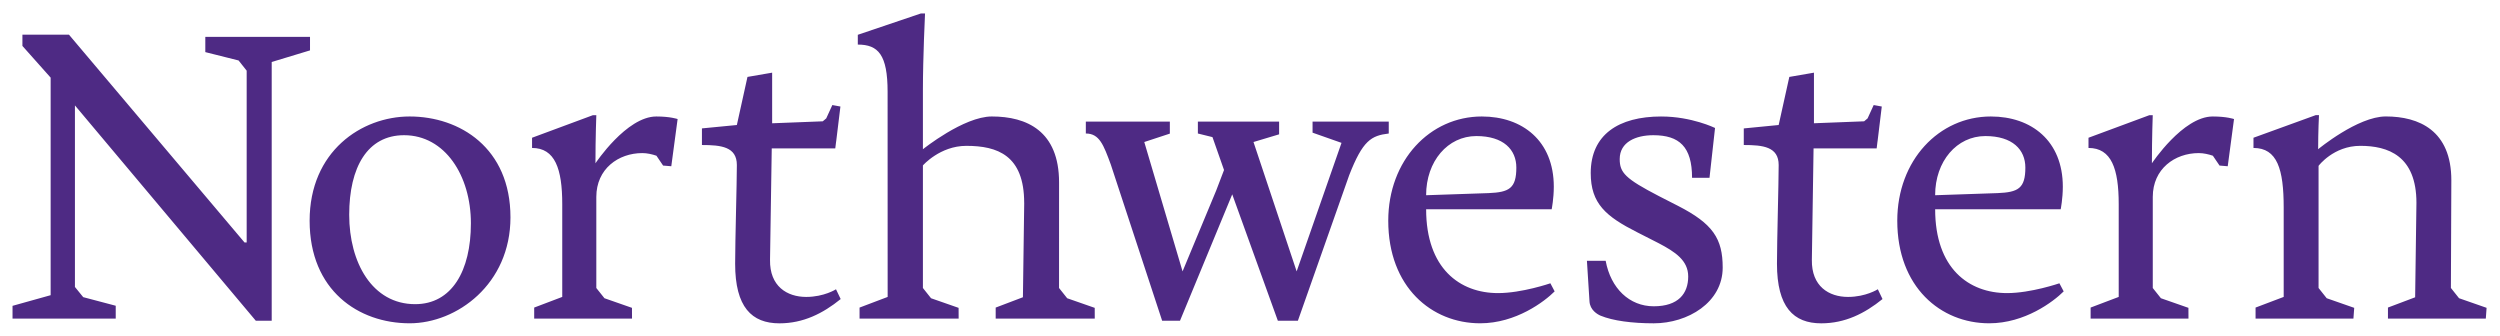<svg xmlns:rdf="http://www.w3.org/1999/02/22-rdf-syntax-ns#" xmlns="http://www.w3.org/2000/svg" xmlns:cc="http://creativecommons.org/ns#" xmlns:dc="http://purl.org/dc/elements/1.1/" xml:space="preserve" height="25.932" viewBox="0 0 193.107 25.932" width="193.11">  <g transform="matrix(1.25 0 0 -1.25 -286.69 508.88)">    <path d="m286.25 406.27-3.891-1.316v-0.605c1.262 0 1.841-0.625 1.841-2.919l0.003-12.675-1.736-0.658v-0.683h6.123l-0.003 0.666-1.702 0.594-0.503 0.633v5.628 1.947s1.052 1.209 2.683 1.209c1.919 0 3.575-0.58 3.575-3.525h0.002l-0.08-5.83-1.683-0.639v-0.683h6.122l-0.002 0.666-1.702 0.594-0.503 0.633 0.002 6.522c0 3.182-1.998 4.077-4.155 4.077-1.736 0-4.259-2.025-4.259-2.025v3.655c-0 2.025 0.131 4.734 0.131 4.734h-0.264zm-55.514-1.309v-0.695l1.744-1.959v-13.444l-2.355-0.658v-0.789h6.377v0.795l-2.009 0.531-0.512 0.63v11.219l11.177-13.306h0.983v15.989l2.367 0.717v0.834h-6.47v-0.941l2.056-0.516 0.5-0.63v-10.628l-0.003 0.013h-0.131l-10.847 12.838h-2.875zm46.33-2.347-1.525-0.263-0.656-2.972-2.158-0.209v-1.027c1.183 0 2.158-0.105 2.158-1.236s-0.106-4.68-0.106-6.1c0-2.683 1.027-3.683 2.736-3.683 1.472 0 2.682 0.606 3.786 1.5l-0.289 0.605s-0.736-0.473-1.841-0.473c-1.183 0-2.263 0.657-2.236 2.288l0.106 6.891h3.892 0.034l0.053 0.428h0.002l0.263 2.159-0.5 0.091-0.377-0.825-0.214-0.18-3.094-0.12v-0.002h-0.034v3.128zm64.381 0-1.525-0.263-0.658-2.972-2.156-0.211v-1.025c1.183 0 2.156-0.105 2.156-1.236s-0.105-4.68-0.105-6.1c0-2.683 1.025-3.683 2.734-3.683 1.472 0 2.683 0.606 3.788 1.5l-0.289 0.605h-0.002s-0.737-0.473-1.841-0.473c-1.184 0-2.26 0.657-2.234 2.288l0.105 6.891h3.892 0.008l0.051 0.428h0.003l0.262 2.159-0.5 0.091-0.377-0.825-0.214-0.18-3.095-0.12v-0.003h-0.005v3.13zm-75.459-2.628-3.759-1.394v-0.631c1.42 0 1.866-1.289 1.866-3.472v-5.733l-1.734-0.658v-0.683h6.045l-0.003 0.666-1.7 0.594-0.503 0.631v5.63c0 1.736 1.368 2.708 2.841 2.708 0.301 0 0.611-0.073 0.875-0.163l0.411-0.608 0.506-0.042 0.391 2.917h-0.002c-0.013 0.005-0.459 0.158-1.314 0.158-1.841 0-3.761-2.892-3.761-2.892 0 1.604 0.053 2.972 0.053 2.972h-0.211zm96.183 0-3.761-1.394v-0.631c1.42 0 1.867-1.289 1.867-3.472v-5.733l-1.736-0.658v-0.683h6.047l-0.003 0.666-1.7 0.594-0.503 0.631v5.63c0 1.736 1.367 2.708 2.839 2.708 0.302 0 0.611-0.073 0.875-0.163l0.412-0.608 0.506-0.042 0.389 2.917h-0.002c-0.013 0.005-0.459 0.158-1.314 0.158-1.841 0-3.759-2.892-3.759-2.892 0 1.604 0.052 2.972 0.052 2.972h-0.209zm10.273 0-3.839-1.394v-0.631c1.472 0 1.867-1.316 1.867-3.683v-5.522l-1.738-0.658v-0.683h6.047l0.049 0.666-1.7 0.594-0.503 0.633v7.548s0.922 1.236 2.578 1.236c1.709 0 3.47-0.606 3.47-3.525l-0.08-5.834-1.68-0.634v-0.683h6.047l0.048 0.666-1.702 0.594-0.503 0.633 0.027 6.655c0 3.077-1.999 3.944-4.05 3.944-1.736 0-4.181-2.025-4.181-2.025 0 1.105 0.052 2.105 0.052 2.105h-0.209zm-117.78-0.08c-2.971 0-6.18-2.155-6.18-6.442 0-4.312 3.024-6.338 6.18-6.338 2.919 0 6.231 2.418 6.231 6.547 0 4.287-3.128 6.233-6.231 6.233zm66.258 0c-3.208 0-5.784-2.708-5.784-6.442 0-4.102 2.682-6.338 5.68-6.338 2.209 0 3.971 1.341 4.602 1.972l-0.263 0.5s-1.761-0.606-3.234-0.606c-2.366 0-4.444 1.526-4.444 5.181h7.758s0.131 0.657 0.131 1.394c0 2.84-1.947 4.339-4.445 4.339zm11.094 0c-2.656 0-4.366-1.13-4.366-3.497 0-1.893 0.947-2.683 2.867-3.656l1.341-0.683c0.999-0.526 1.816-1.052 1.816-2.052 0-1.052-0.606-1.841-2.131-1.841-1.499 0-2.655 1.103-2.97 2.812h-1.158l0.158-2.497c0.026-0.552 0.499-0.815 0.683-0.894 0.763-0.316 1.946-0.473 3.288-0.473 2.104 0 4.261 1.287 4.261 3.444 0 1.788-0.605 2.71-2.761 3.814l-1.184 0.605c-2.078 1.078-2.419 1.446-2.419 2.288 0 1.052 0.998 1.473 2.077 1.473 1.604 0 2.394-0.712 2.394-2.631h1.078l0.342 3.078s-1.447 0.709-3.314 0.709zm20.361 0c-3.208 0-5.784-2.708-5.784-6.442 0-4.102 2.682-6.338 5.68-6.338 2.209 0 3.972 1.341 4.603 1.972l-0.264 0.5s-1.761-0.606-3.234-0.606c-2.366 0-4.444 1.526-4.444 5.181h7.758s0.131 0.657 0.131 1.394c0 2.84-1.947 4.339-4.445 4.339zm-55.927-0.316v-0.736c0.842 0 1.097-0.71 1.544-1.92l3.172-9.65h1.103l3.228 7.811 2.819-7.811h1.238l3.17 8.992c0.841 2.156 1.367 2.447 2.445 2.578v0.736h-4.708v-0.684l1.789-0.63-2.772-7.942-2.667 7.994 1.583 0.475v0.787h-5.02v-0.736l0.902-0.223 0.714-2.033-0.484-1.267-2.078-4.997-2.366 7.994 1.58 0.519v0.744h-5.191zm-42.128-0.841c2.525 0 4.128-2.499 4.128-5.444 0-2.945-1.183-4.997-3.445-4.997-2.656 0-4.075 2.577-4.075 5.522 0 2.945 1.131 4.919 3.392 4.919zm66.259-0.053c1.683 0 2.472-0.843 2.472-1.947 0-1.289-0.447-1.525-1.709-1.578l-3.866-0.131c0 2.104 1.341 3.656 3.103 3.656zm31.455 0c1.683 0 2.472-0.843 2.472-1.947 0-1.289-0.447-1.525-1.709-1.578l-3.866-0.131c0 2.104 1.341 3.656 3.103 3.656z" fill="#4e2a84"></path>  </g></svg>